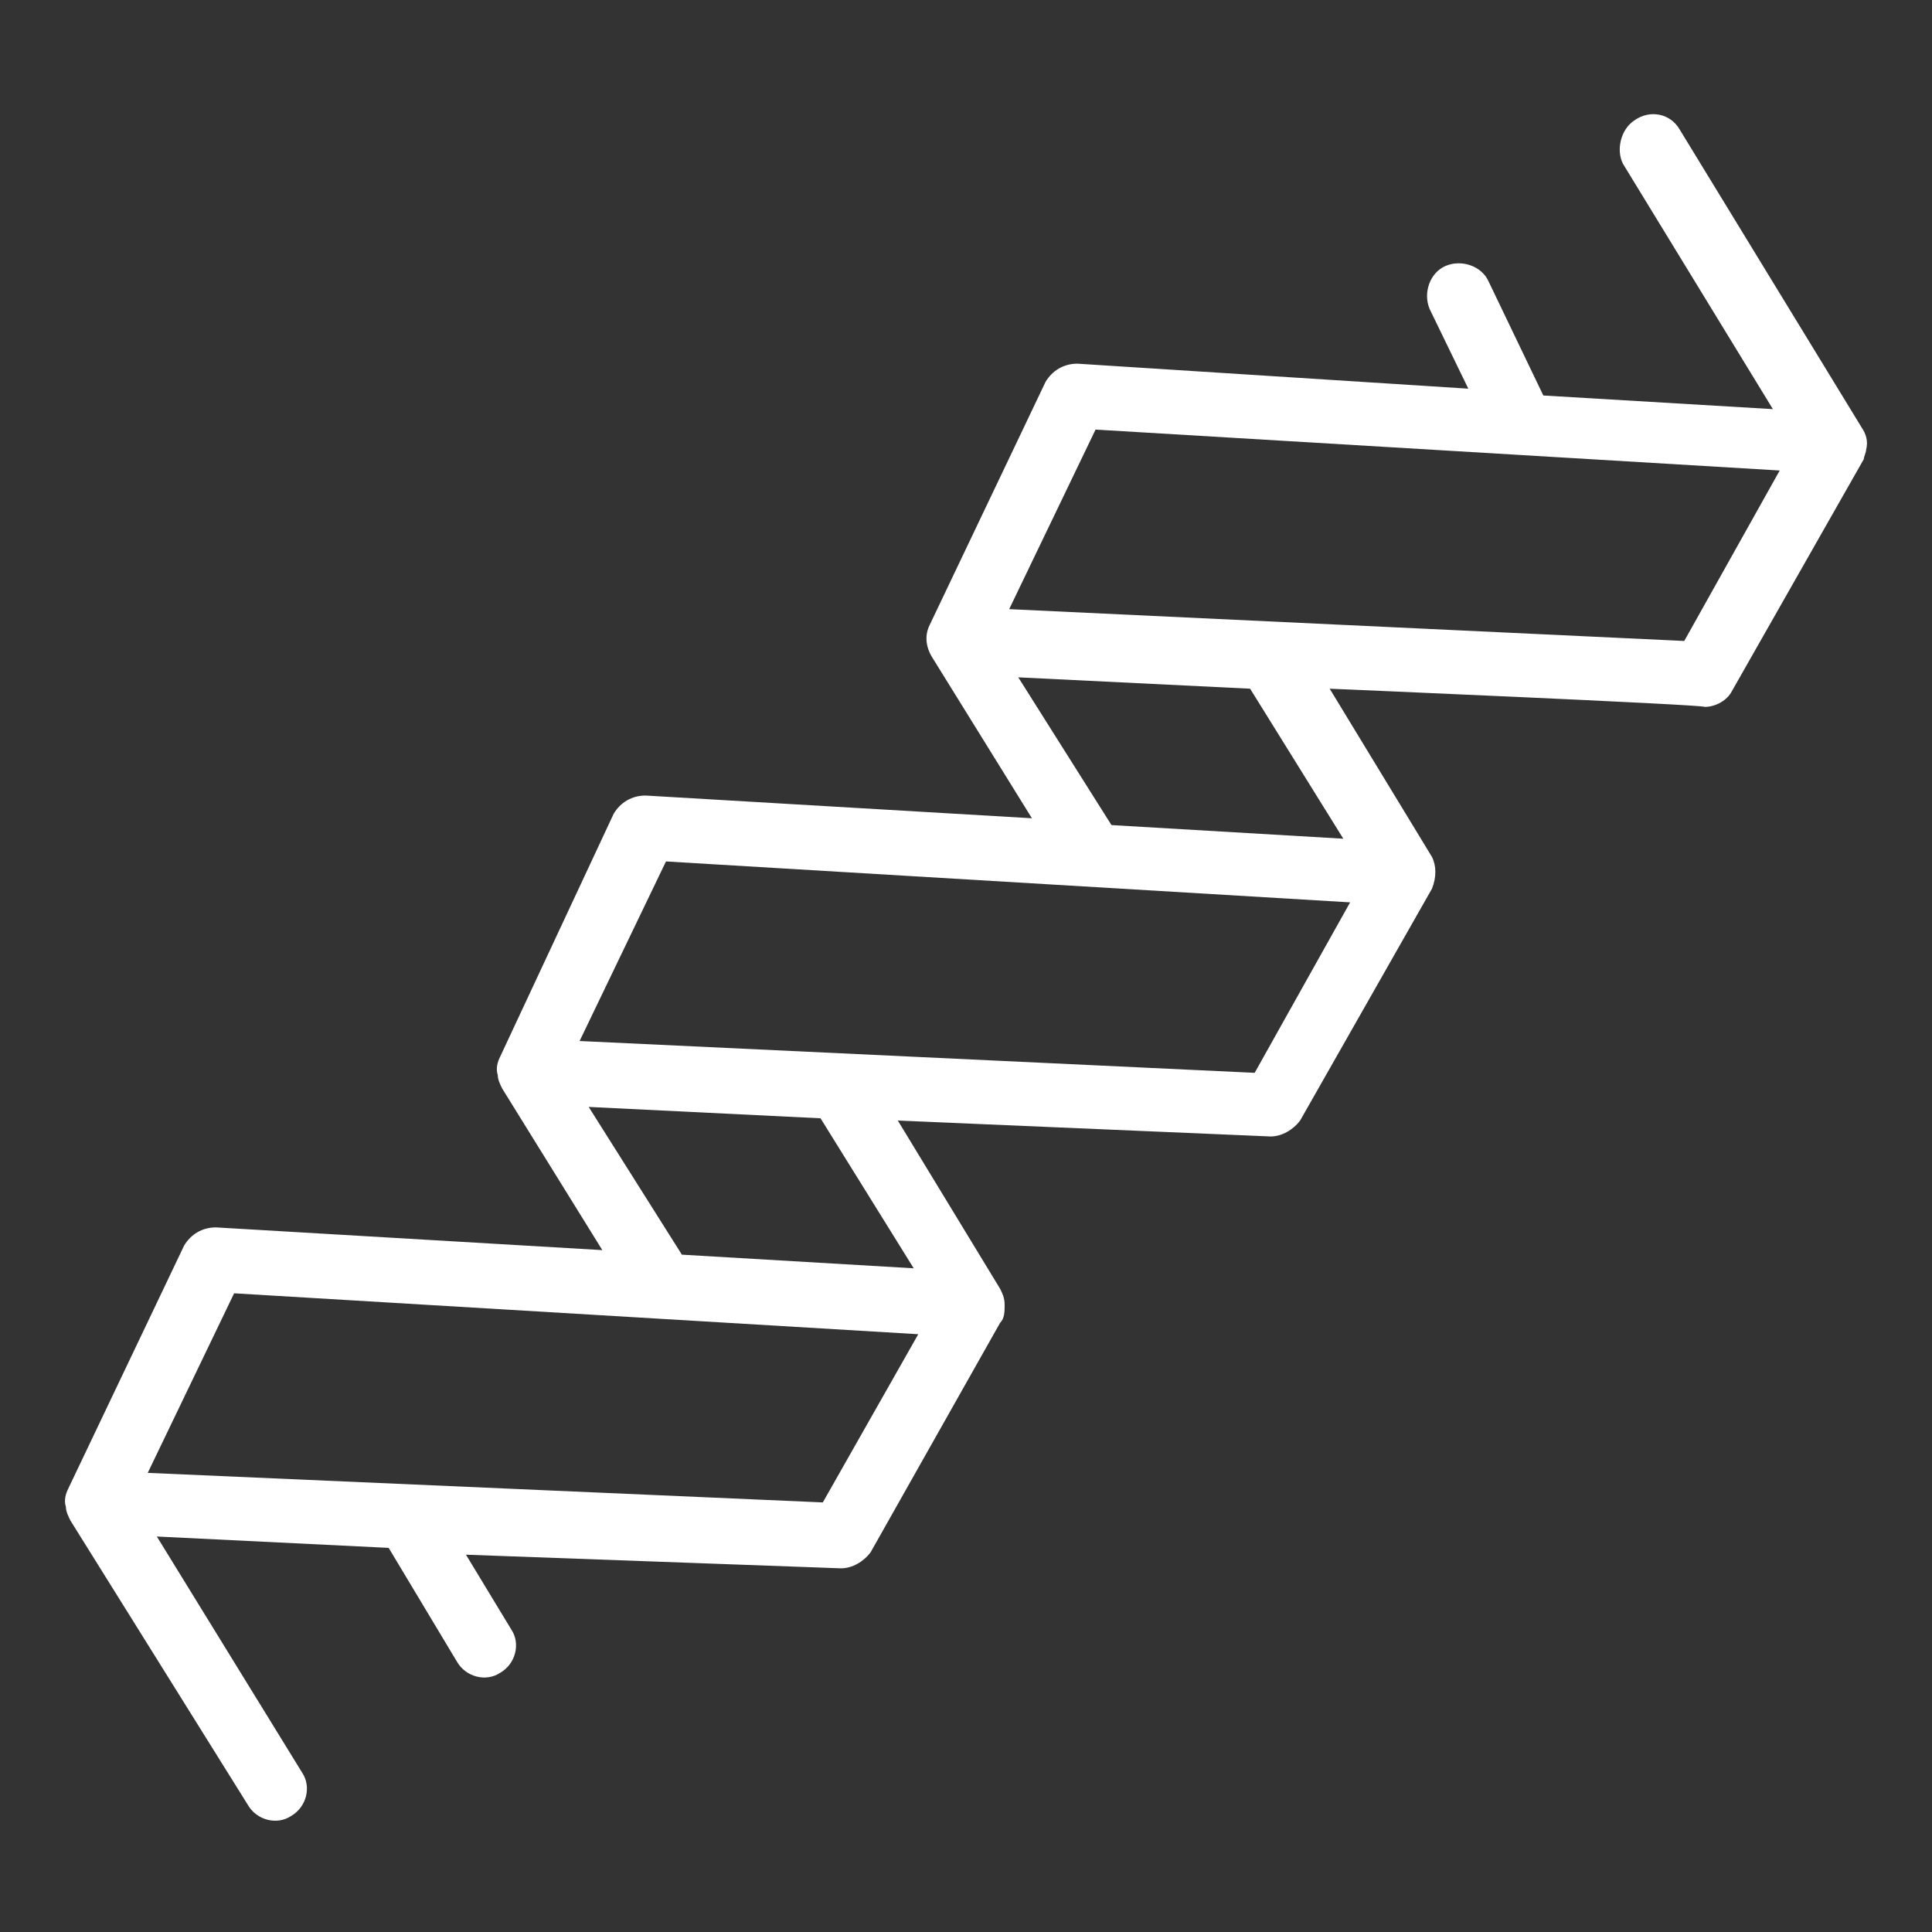 <?xml version="1.0" encoding="utf-8"?>
<!-- Generator: Adobe Illustrator 28.4.1, SVG Export Plug-In . SVG Version: 6.00 Build 0)  -->
<svg version="1.1" id="Layer_1" xmlns="http://www.w3.org/2000/svg" xmlns:xlink="http://www.w3.org/1999/xlink" x="0px" y="0px"
	 viewBox="0 0 85 85" style="enable-background:new 0 0 85 85;" xml:space="preserve">
<rect x="0" y="0" width="85" height="85" fill="#333333" stroke="none"/>
<style type="text/css">
	.st0{fill:#FFFFFF;}
</style>
<path class="st0" d="M82.1,19.8c0.1-0.4,0-0.7-0.2-1l-8-13.1c-0.4-0.7-1.3-0.9-2-0.4c-0.6,0.4-0.8,1.3-0.5,1.9l6.6,10.8l-10.1-0.6
	l-2.4-5c-0.3-0.7-1.2-1-1.9-0.7c-0.7,0.3-1,1.2-0.7,1.9c0,0,0,0,0,0l1.7,3.5L47.4,16c-0.6,0-1.1,0.3-1.4,0.8l-5.1,10.7
	c-0.2,0.4-0.2,0.9,0.1,1.4l4.4,7.1l-17-1c-0.6,0-1.1,0.3-1.4,0.8L22,46.5c-0.1,0.2-0.2,0.5-0.1,0.8c0,0.2,0.1,0.4,0.2,0.6l4.4,7.1
	l-17-1c-0.6,0-1.1,0.3-1.4,0.8L3,65.5c-0.1,0.2-0.2,0.5-0.1,0.8c0,0.2,0.1,0.4,0.2,0.6l7.8,12.5c0.4,0.7,1.3,0.9,1.9,0.5
	c0.7-0.4,0.9-1.3,0.5-1.9c0,0,0,0,0,0L6.9,67.6l10.2,0.5l3,5c0.4,0.7,1.3,0.9,1.9,0.5c0.7-0.4,0.9-1.3,0.5-1.9c0,0,0,0,0,0l-2-3.3
	L37,69c0.5,0,1-0.3,1.3-0.7L44,58.2c0.2-0.2,0.2-0.5,0.2-0.8c0-0.3-0.1-0.5-0.2-0.7l-4.5-7.4L55.9,50c0.5,0,1-0.3,1.3-0.7L63,39.1
	c0.2-0.5,0.2-1,0-1.4l-4.5-7.4c0,0,16.5,0.7,16.5,0.8c0.5,0,1-0.3,1.2-0.7l5.8-10.2C82,20.1,82.1,19.9,82.1,19.8L82.1,19.8z
	 M36.2,66.1L6.5,64.8l3.8-7.9l30.1,1.8L36.2,66.1z M40.2,55.8L30,55.2l-4.1-6.5l10.2,0.5L40.2,55.8z M55.2,47.2l-29.7-1.4l3.8-7.9
	l30.1,1.8L55.2,47.2z M59.1,36.9l-10.2-0.6l-4.1-6.5l10.2,0.5L59.1,36.9z M74.1,28.2l-29.7-1.4l3.8-7.9l30.1,1.8L74.1,28.2z"/>
</svg>
